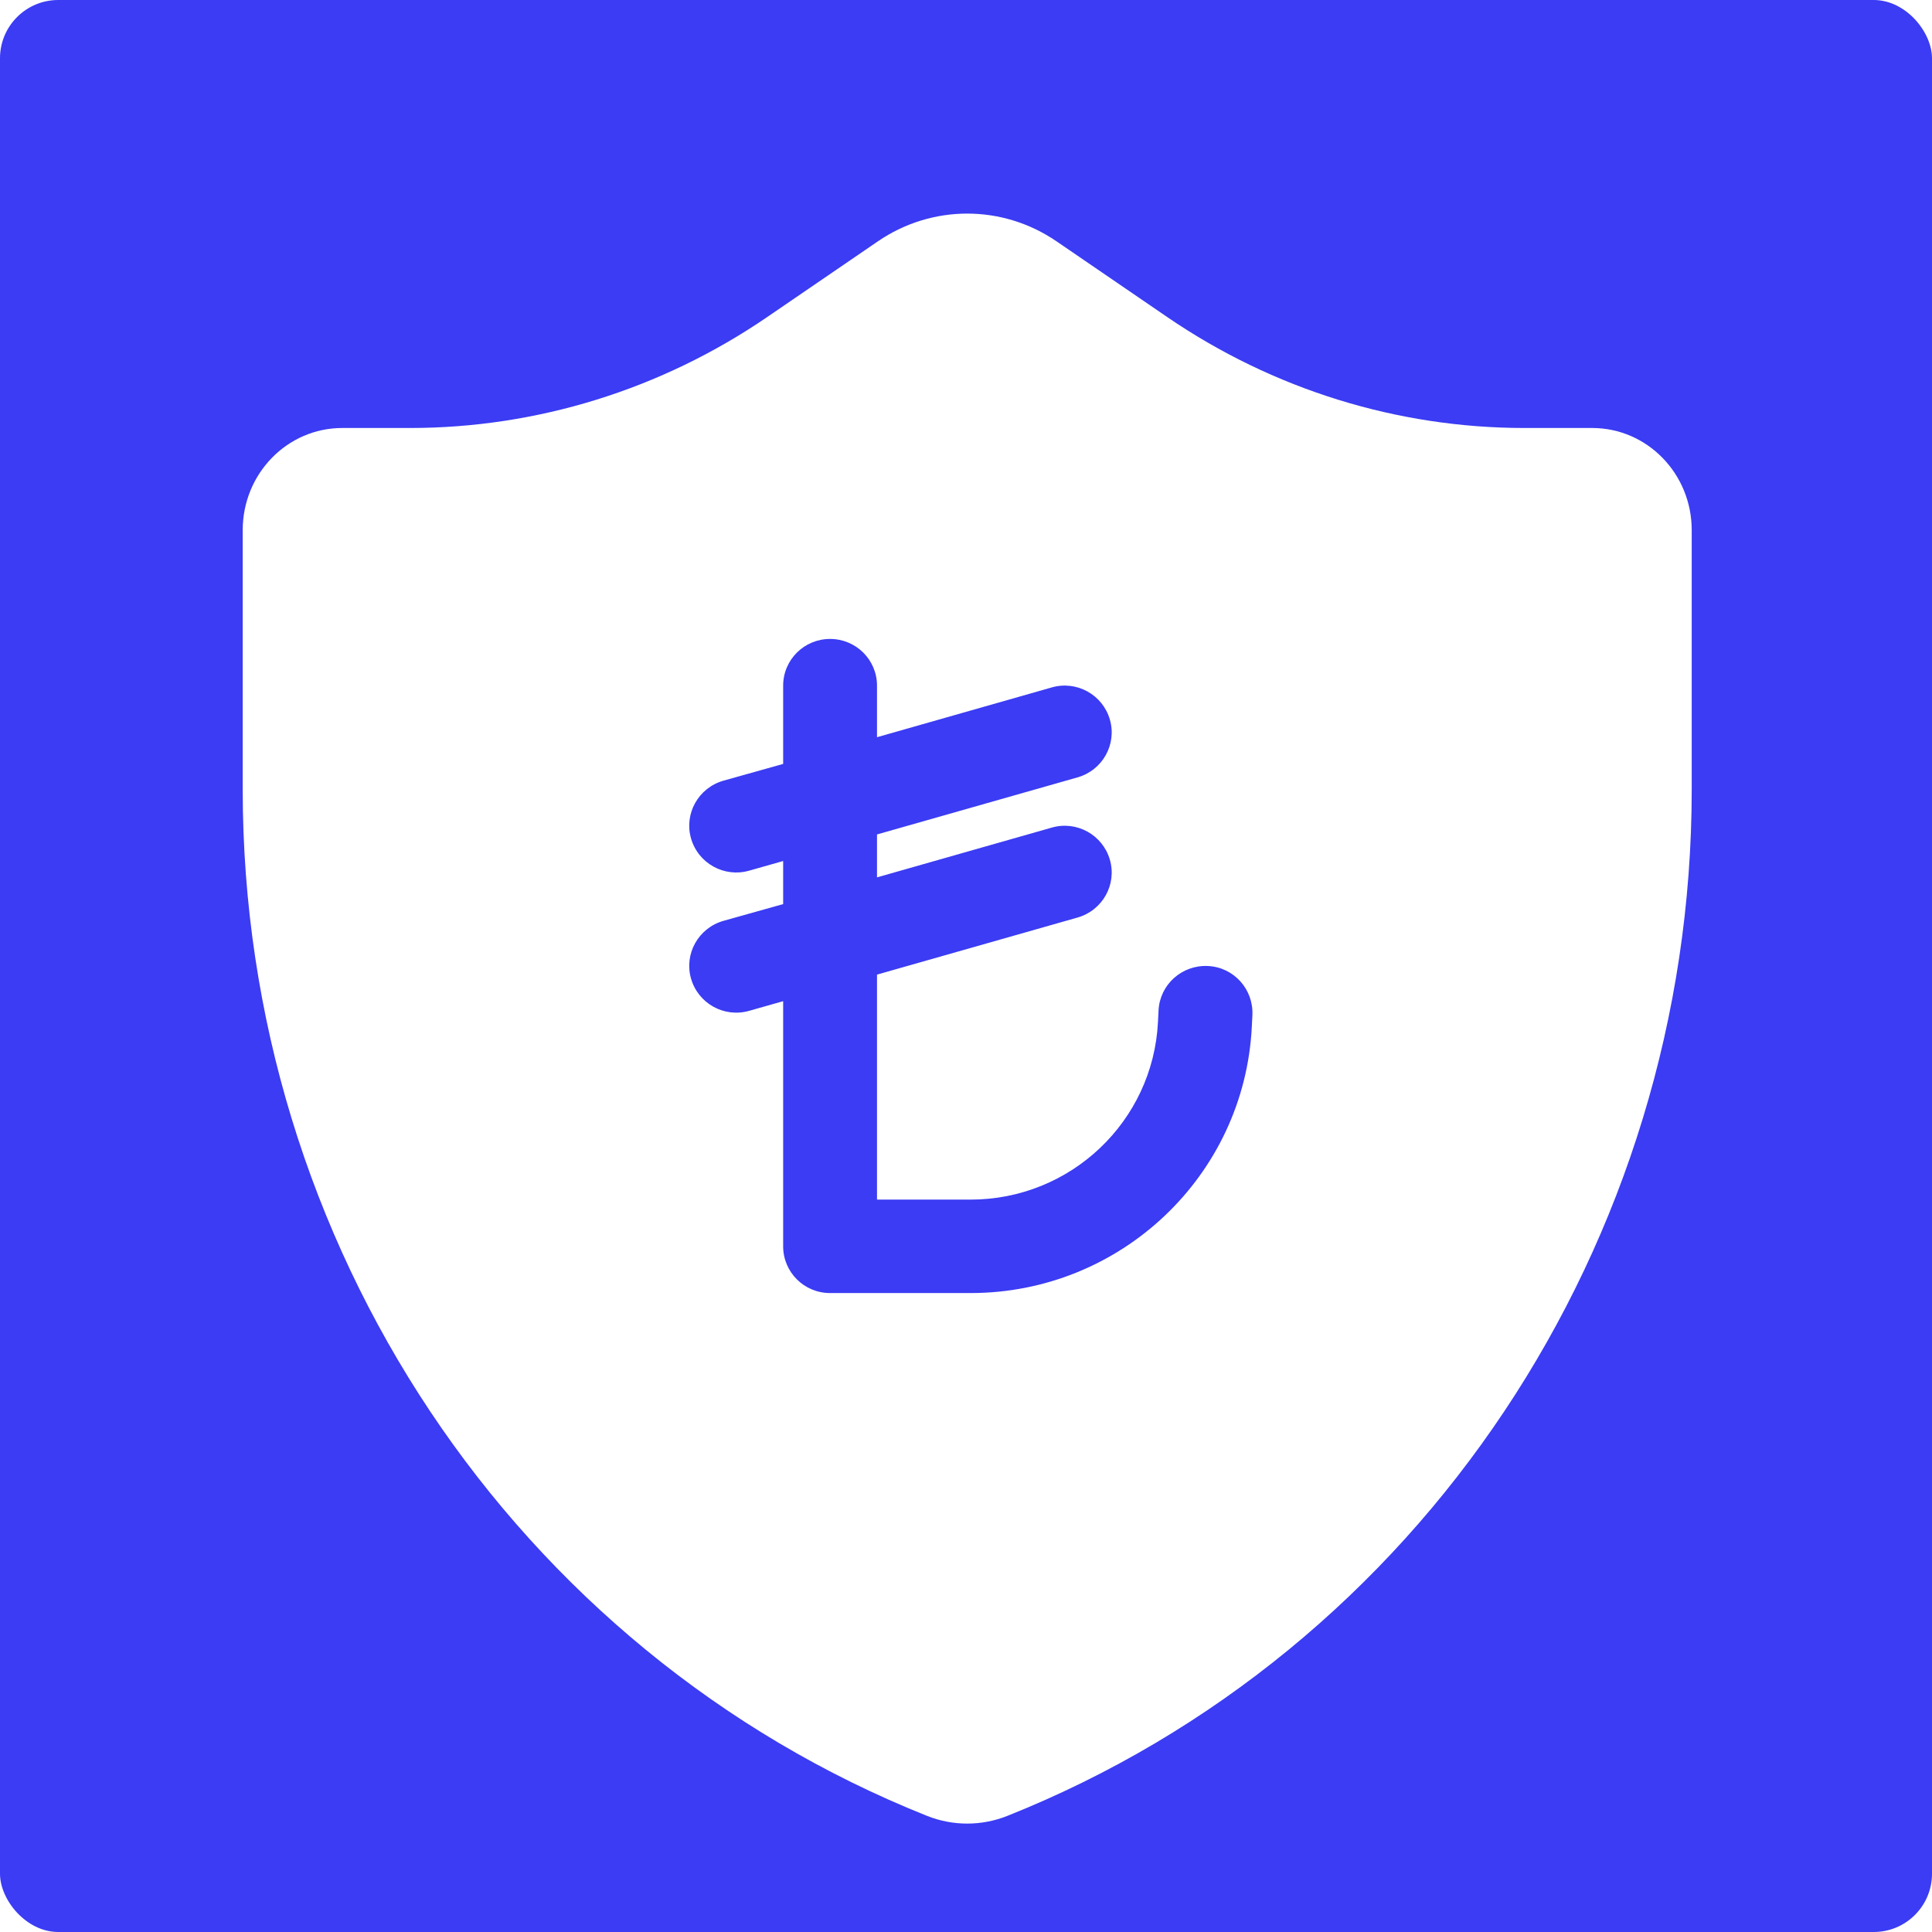 <svg width="199" height="199" viewBox="0 0 199 199" fill="none" xmlns="http://www.w3.org/2000/svg">
<rect width="199" height="199" rx="6" fill="#3B3CF3"/>
<g filter="url(#filter0_d_202_151)">
<path d="M35.252 39.084H42.228C55.324 39.084 68.127 35.108 79.023 27.656L90.426 19.857C95.997 16.048 103.253 16.048 108.824 19.857L120.226 27.656C131.123 35.108 143.926 39.084 157.022 39.084H163.998C169.661 39.084 174.25 43.793 174.25 49.601V76.339C174.25 123.11 146.261 165.083 103.77 182.036C101.104 183.099 98.146 183.099 95.48 182.036C52.989 165.083 25 123.11 25 76.339V49.601C25 43.793 29.59 39.084 35.252 39.084Z" fill="white"/>
</g>
<g clip-path="url(#clip0_202_151)">
<path d="M85.5 65.812C88.174 65.812 90.334 67.963 90.334 70.625V75.934L108.338 70.805C110.905 70.069 113.579 71.557 114.319 74.114C115.059 76.671 113.564 79.333 110.996 80.07L90.334 85.95V90.371L108.338 85.243C110.905 84.506 113.579 85.995 114.319 88.552C115.059 91.108 113.564 93.77 110.996 94.507L90.334 100.387V123.562H99.97C110.271 123.562 118.759 115.517 119.273 105.275L119.333 104.072C119.469 101.41 121.735 99.38 124.408 99.5C127.082 99.62 129.121 101.891 129 104.553L128.94 105.756C128.169 121.126 115.421 133.188 99.97 133.188H85.5C82.827 133.188 80.667 131.037 80.667 128.375V103.124L77.163 104.117C74.595 104.854 71.921 103.365 71.181 100.808C70.441 98.252 71.937 95.59 74.504 94.853L80.667 93.123V88.687L77.163 89.68C74.595 90.416 71.921 88.927 71.181 86.371C70.441 83.814 71.937 81.152 74.504 80.415L80.667 78.686V70.625C80.667 67.963 82.827 65.812 85.5 65.812Z" fill="#3B3CF3"/>
</g>
<defs>
<filter id="filter0_d_202_151" x="23.5" y="17" width="152.25" height="172.333" filterUnits="userSpaceOnUse" color-interpolation-filters="sRGB">
<feFlood flood-opacity="0" result="BackgroundImageFix"/>
<feColorMatrix in="SourceAlpha" type="matrix" values="0 0 0 0 0 0 0 0 0 0 0 0 0 0 0 0 0 0 127 0" result="hardAlpha"/>
<feOffset dy="5"/>
<feGaussianBlur stdDeviation="0.75"/>
<feComposite in2="hardAlpha" operator="out"/>
<feColorMatrix type="matrix" values="0 0 0 0 0 0 0 0 0 0 0 0 0 0 0 0 0 0 0.15 0"/>
<feBlend mode="normal" in2="BackgroundImageFix" result="effect1_dropShadow_202_151"/>
<feBlend mode="normal" in="SourceGraphic" in2="effect1_dropShadow_202_151" result="shape"/>
</filter>
<clipPath id="clip0_202_151">
<rect width="58" height="77" fill="white" transform="translate(71 61)"/>
</clipPath>
</defs>
</svg>
